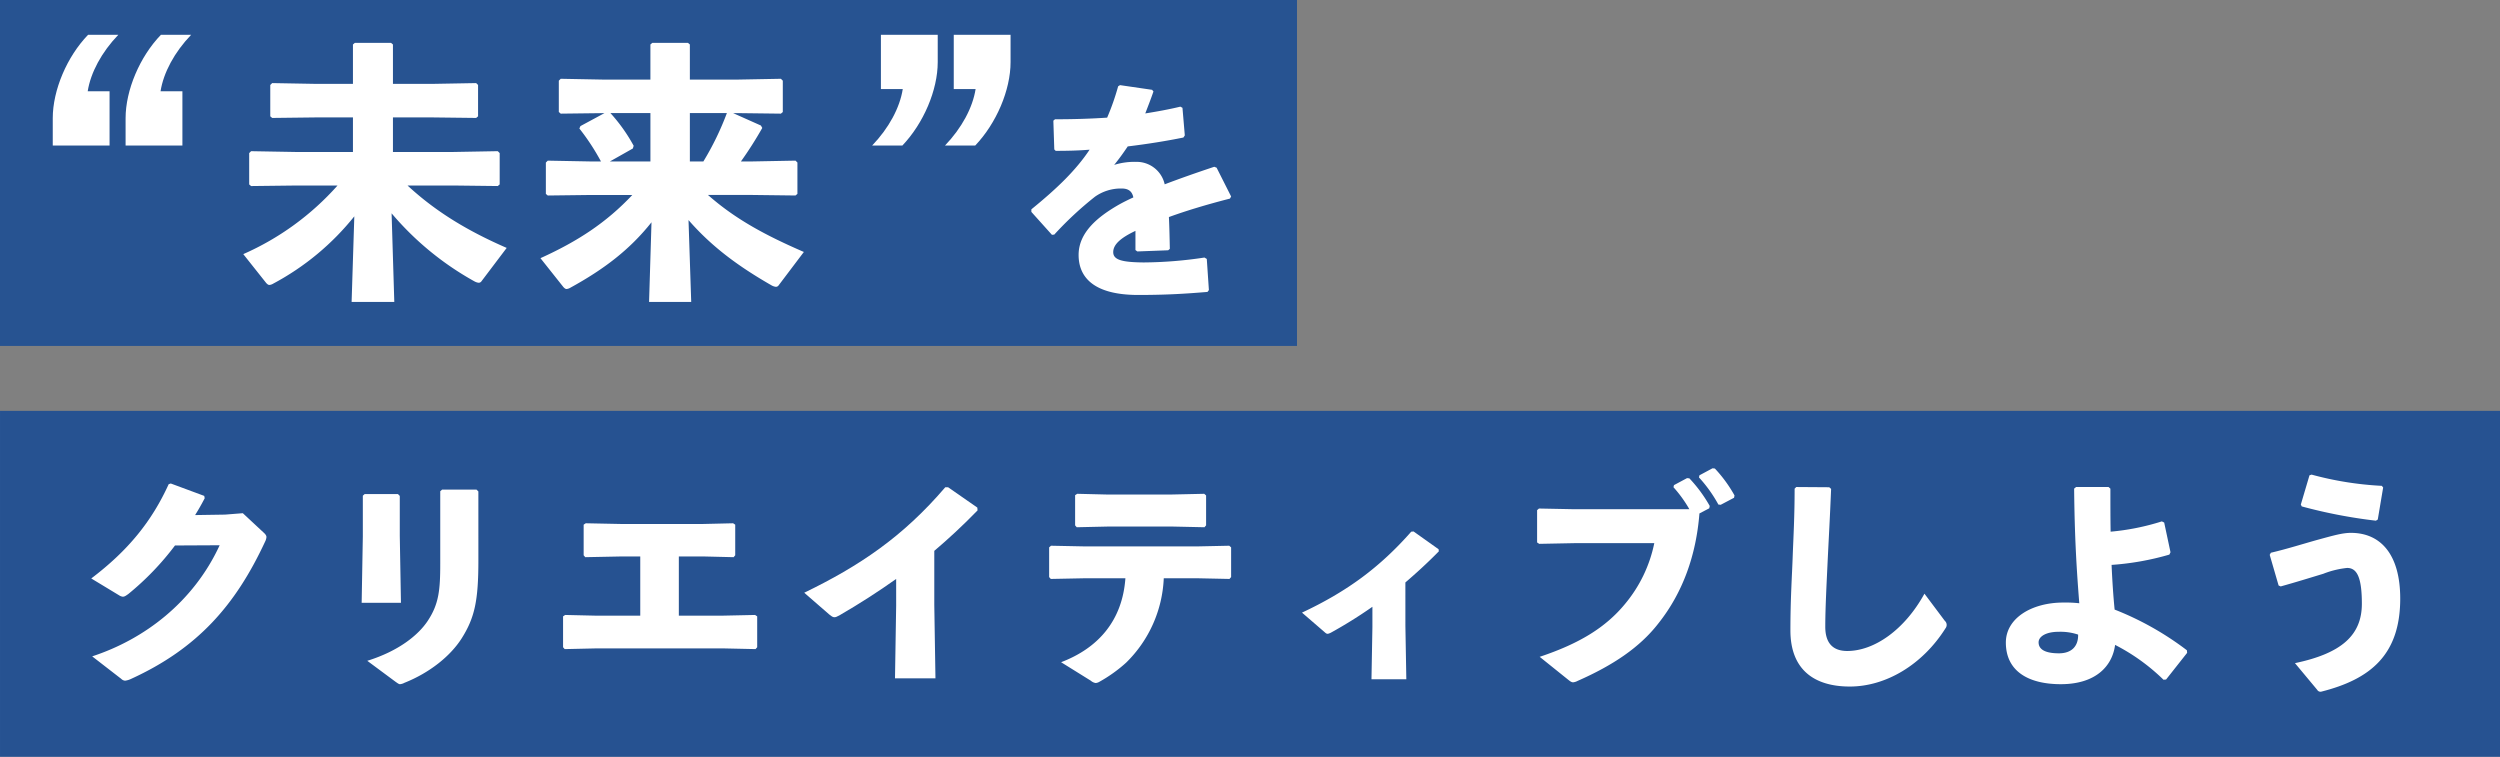 <svg xmlns="http://www.w3.org/2000/svg" width="786.538" height="238.105" viewBox="0 0 786.538 238.105">
  <rect x="0" y="0" width="786.538" height="238.105" fill="#808080" stroke="none"/>
  <g id="newgraduates_mv_text" transform="translate(-50.403 -554.504)">
    <g id="グループ_124" data-name="グループ 124" transform="translate(-7682.23 3373.423)">
      <g id="グループ_122" data-name="グループ 122" transform="translate(7732.634 -2818.919)">
        <rect id="長方形_88" data-name="長方形 88" width="408.054" height="108.84" fill="#014099" opacity="0.694"/>
        <path id="パス_193" data-name="パス 193" d="M0,0H786.538V108.84H0Z" transform="translate(0 129.266)" fill="#014099" opacity="0.7"/>
        <g id="グループ_121" data-name="グループ 121" transform="translate(22.971 21.782)">
          <path id="パス_180" data-name="パス 180" d="M8029.871-2754.751c8.242-6.7,14.056-12.364,18.323-18.766-3.532.294-7.211.368-10.669.368l-.443-.441-.294-9.052.516-.442c5.52,0,10.965-.147,16.41-.514a76.752,76.752,0,0,0,3.458-9.861l.589-.368,10.082,1.471.441.516c-.883,2.575-1.766,4.783-2.576,6.917,3.68-.589,7.36-1.25,11.039-2.135l.663.368.735,8.684-.441.663c-5.373,1.1-11.407,2.06-17.516,2.8-1.177,1.767-2.8,4.048-4.268,5.814a21.539,21.539,0,0,1,6.919-.957,9.024,9.024,0,0,1,8.978,7.066c4.635-1.767,9.86-3.607,15.6-5.52l.735.294,4.563,9.051-.367.663c-7.433,1.914-13.762,3.827-19.208,5.814.147,2.87.221,6.476.294,10.008l-.514.441-9.714.369-.59-.442v-6.035c-4.489,2.134-6.991,4.2-6.991,6.7s2.944,3.165,9.494,3.238a131.835,131.835,0,0,0,19.207-1.546l.735.442.662,9.788-.441.588c-6.991.589-13.172.957-21.783.957-14.866,0-18.766-6.256-18.766-12.584,0-7.065,5.961-12,12.806-15.9q1.986-1.1,4.416-2.207c-.369-1.839-1.473-2.8-3.68-2.8a14.1,14.1,0,0,0-8.389,2.575,108.612,108.612,0,0,0-12.806,11.923l-.735.073-6.476-7.211Z" transform="translate(-7728.359 2798.828)" fill="#fff"/>
          <path id="パス_181" data-name="パス 181" d="M7792.545-2631.612a87.456,87.456,0,0,1-14.644,15.234c-.81.588-1.252.883-1.767.883a2.617,2.617,0,0,1-1.177-.442l-8.757-5.3c11.553-8.756,18.986-17.882,24.359-29.657l.662-.22,10.523,3.9.147.736c-.957,1.839-1.913,3.532-3.018,5.3l9.42-.148,5.593-.441,6.4,5.961c.661.589,1.03,1.03,1.03,1.546a3.9,3.9,0,0,1-.442,1.471c-9.272,19.944-21.195,33.557-42.094,43.125a6.372,6.372,0,0,1-1.913.589,1.9,1.9,0,0,1-1.251-.589l-9.126-7.065c16.411-5.372,31.865-17.073,40.107-34.956Z" transform="translate(-7760.46 2781.447)" fill="#fff"/>
          <path id="パス_182" data-name="パス 182" d="M7871.349-2634.373l.368,20.972h-12.363l.369-20.826V-2647.1l.588-.515h10.45l.588.588Zm24.728,7.579c0,12.584-1.1,18.03-5.3,24.653-3.533,5.519-10.009,10.744-17.957,13.909a3.642,3.642,0,0,1-1.4.441c-.368,0-.735-.294-1.471-.808l-8.831-6.55c9.934-3.091,16.042-8.1,18.986-12.511,3.532-5.3,3.975-9.713,3.975-18.03V-2648.5l.588-.516h10.818l.588.589Z" transform="translate(-7768.542 2781.266)" fill="#fff"/>
          <path id="パス_183" data-name="パス 183" d="M7928.738-2598.411v-9.714l.662-.441,9.567.22h14.056v-18.618h-6.329l-10.965.22-.515-.588v-9.64l.663-.441,10.89.22h26.125l9.346-.22.663.441v9.64l-.515.588-9.125-.22h-8.1v18.618h13.761l10.229-.22.663.441v9.714l-.515.588-10.083-.221h-40.107l-9.862.221Z" transform="translate(-7774.561 2780.259)" fill="#fff"/>
          <path id="パス_184" data-name="パス 184" d="M8040.741-2620.976c-5.593,3.974-11.406,7.727-17.883,11.48-1.471.809-1.84.809-3.165-.294l-7.874-6.844c17.294-8.389,30.982-17.514,44.376-33.189h.883l9.2,6.4.073.883c-4.709,4.857-9.272,9.052-13.613,12.731v17l.367,23.108h-12.73l.368-22.887Z" transform="translate(-7781.768 2781.335)" fill="#fff"/>
          <path id="パス_185" data-name="パス 185" d="M8107.819-2621l-11.112.221-.516-.589v-9.345l.589-.516,10.965.221h34.736l10.375-.221.589.516v9.345l-.515.589-10.449-.221h-10.229a39.447,39.447,0,0,1-11.848,26.566,45.068,45.068,0,0,1-8.315,5.962,2.837,2.837,0,0,1-1.252.441,3.059,3.059,0,0,1-1.545-.736l-9.345-5.814c11.627-4.416,19.281-13.026,20.237-26.419Zm27.229-16.263h-20.385l-9.788.22-.514-.589v-9.492l.661-.441,9.052.22h20.9l10.008-.22.589.514v9.419l-.515.589Z" transform="translate(-7789.087 2781.14)" fill="#fff"/>
          <path id="パス_186" data-name="パス 186" d="M8215.83-2604.863l.294,16.778h-10.965l.293-16.411v-6.4a143.318,143.318,0,0,1-13.1,8.169c-1.1.514-1.25.441-2.061-.294l-6.991-6.036c14.275-6.7,24.505-14.277,34.366-25.462l.736-.073,7.874,5.593.074.662c-3.827,3.9-7.359,7.065-10.523,9.788Z" transform="translate(-7796.644 2780.014)" fill="#fff"/>
          <path id="パス_187" data-name="パス 187" d="M8312.2-2643.473a40.114,40.114,0,0,0-5-6.918l.147-.663,4.122-2.207.735.074a44.076,44.076,0,0,1,6.4,8.683l-.146.737-3.091,1.618c-1.031,13.026-5.151,24.873-13.026,34.735-5.812,7.433-14.13,13.025-25.314,17.956a3.639,3.639,0,0,1-1.4.442c-.441,0-.81-.22-1.546-.81l-8.979-7.211c12.585-4.195,20.754-9.273,26.788-16.558a43.3,43.3,0,0,0,9.272-19.207h-24.948l-11.259.221-.662-.442v-10.156l.588-.515,11.186.221Zm3.165-10.671,4.12-2.208.737.074a42.426,42.426,0,0,1,6.181,8.463l-.146.736-4.194,2.208-.737-.074a43.122,43.122,0,0,0-6.107-8.537Z" transform="translate(-7803.67 2781.902)" fill="#fff"/>
          <path id="パス_188" data-name="パス 188" d="M8353.4-2649.9l10.376.073.588.515c-.367,9.125-.735,15.38-1.1,22.961-.295,6.4-.736,14.644-.736,20.384,0,5.3,2.5,7.654,6.917,7.654,8.463,0,18.03-6.623,24.285-18.029l6.4,8.536a1.717,1.717,0,0,1,.222,2.355c-7.285,11.553-18.84,18.323-30.1,18.323-11.112,0-18.693-5.225-18.693-17.661,0-10.229.516-17.073.736-23.77.221-5.74.589-12.216.589-20.827Z" transform="translate(-7811.241 2781.342)" fill="#fff"/>
          <path id="パス_189" data-name="パス 189" d="M8477.221-2628.636a85.881,85.881,0,0,1-18.178,3.237c.222,5,.515,9.566.957,14.056a94.47,94.47,0,0,1,22.739,12.806l.074.808-6.624,8.39-.809.073a62.653,62.653,0,0,0-15.233-10.964c-.883,6.77-6.183,12.362-17.073,12.362-10.155,0-17.294-4.046-17.294-13.1,0-7.653,8.095-12.584,18.1-12.584a39.1,39.1,0,0,1,5,.221c-.883-11.112-1.472-21.12-1.619-36.06l.589-.514h10.229l.59.514c0,4.856,0,9.346.073,13.541a75.181,75.181,0,0,0,16.116-3.238l.736.369,1.986,9.345Zm-34.883,24.285c-3.9,0-6.256,1.471-6.256,3.311,0,2.429,2.43,3.459,6.4,3.459s6.108-2.208,6.034-5.888A17.494,17.494,0,0,0,8442.338-2604.351Z" transform="translate(-7817.679 2781.342)" fill="#fff"/>
          <path id="パス_190" data-name="パス 190" d="M8519.476-2619.293l-2.8-9.64.368-.663c5.077-1.177,10.6-2.942,15.16-4.195,4.341-1.177,7.359-2.06,10.007-2.06,9.421,0,15.528,6.844,15.528,20.679,0,17.735-9.419,25.388-24.873,29.289a1.188,1.188,0,0,1-1.251-.588l-6.991-8.39c14.718-3.09,21.047-8.831,21.047-18.691,0-8.316-1.545-11.26-4.637-11.26a28.213,28.213,0,0,0-7.506,1.84c-3.9,1.177-8.61,2.649-13.394,3.975Zm6.991-25.462,2.723-9.2.662-.221a103.374,103.374,0,0,0,22.077,3.532l.441.516-1.692,10.081-.589.368a159.016,159.016,0,0,1-23.328-4.49Z" transform="translate(-7825.565 2781.713)" fill="#fff"/>
        </g>
      </g>
      <g id="グループ_123" data-name="グループ 123" transform="translate(7710.23 -2831.97)">
        <path id="パス_191" data-name="パス 191" d="M7710.23-2805.73c0-8.823,4.469-19.365,11.114-26.24h9.51c-5.271,5.5-8.708,11.917-9.625,17.76h6.875v17.072H7710.23Zm22.917,0c0-8.823,4.468-19.365,11.115-26.24h9.51c-5.27,5.5-8.708,11.917-9.625,17.76h6.875v17.072h-17.875Z" transform="translate(-7671.23 2855.97)" fill="#fff"/>
        <path id="パス_192" data-name="パス 192" d="M8014.239-2831.97v8.593c0,8.824-4.47,19.25-11.115,26.24h-9.511c5.272-5.5,8.708-11.916,9.625-17.76h-6.875v-17.073Zm22.916,0v8.593c0,8.824-4.469,19.25-11.114,26.24h-9.511c5.271-5.5,8.709-11.916,9.625-17.76h-6.875v-17.073Z" transform="translate(-7696.813 2855.97)" fill="#fff"/>
      </g>
    </g>
    <path id="パス_361" data-name="パス 361" d="M-58.4-28.135A86.03,86.03,0,0,1-88.06-6.545l7.225,9.1c.34.34.6.6,1.02.6a2.883,2.883,0,0,0,1.19-.425,82.091,82.091,0,0,0,25.5-21.165L-53.975,8.5h13.43l-.85-27.88A93.516,93.516,0,0,0-15.3,2.04a3.645,3.645,0,0,0,1.275.425,1.066,1.066,0,0,0,.935-.51L-5.185-8.5c-11.9-5.185-22.015-11.135-31.2-19.635H-22.1l14.11.17.6-.51v-9.86l-.6-.6-14.11.255H-40.97v-10.88H-28.9l14.11.17.6-.51v-9.86l-.6-.595L-28.9-60.1H-40.97V-72.5l-.6-.51h-11.39l-.595.51V-60.1h-11.3l-14.11-.255-.6.595v9.86l.6.51,14.11-.17h11.3v10.88H-71.485L-85.6-38.93l-.6.6v9.86l.6.51,14.11-.17ZM72-25.16l13.685.17.6-.51v-9.86l-.6-.6L72-35.7H68.51a119.078,119.078,0,0,0,6.715-10.54L74.8-47l-8.755-3.91H67.4l13.685.17.6-.51v-9.86l-.6-.6L67.4-61.455H52.445V-72.5l-.595-.51H40.63l-.6.51v11.05H25.5L11.815-61.71l-.6.6v9.86l.6.51,13.77-.17-7.565,4.08-.34.765a70.639,70.639,0,0,1,6.8,10.37H21.42L7.735-35.955l-.595.6v9.86l.595.51,13.685-.17H34.34C26.18-16.49,17.255-10.625,5.44-5.27l7.225,9.1c.34.34.6.6,1.02.6a2.883,2.883,0,0,0,1.19-.425c10.54-5.78,18.7-11.985,25.5-20.57L39.61,8.5H52.87l-.85-25.755C58.99-9.265,67.065-3.06,78.2,3.315a3.645,3.645,0,0,0,1.275.425,1.066,1.066,0,0,0,.935-.51l7.9-10.455C76.755-12.24,66.98-17.34,58.14-25.16ZM40.035-35.7H27.285l7.225-4.08.255-.85a52.348,52.348,0,0,0-7.31-10.285h12.58Zm12.41-15.215H64.09A89.865,89.865,0,0,1,56.695-35.7h-4.25Z" transform="translate(215 641)" fill="#fff"/>
  </g>
</svg>
